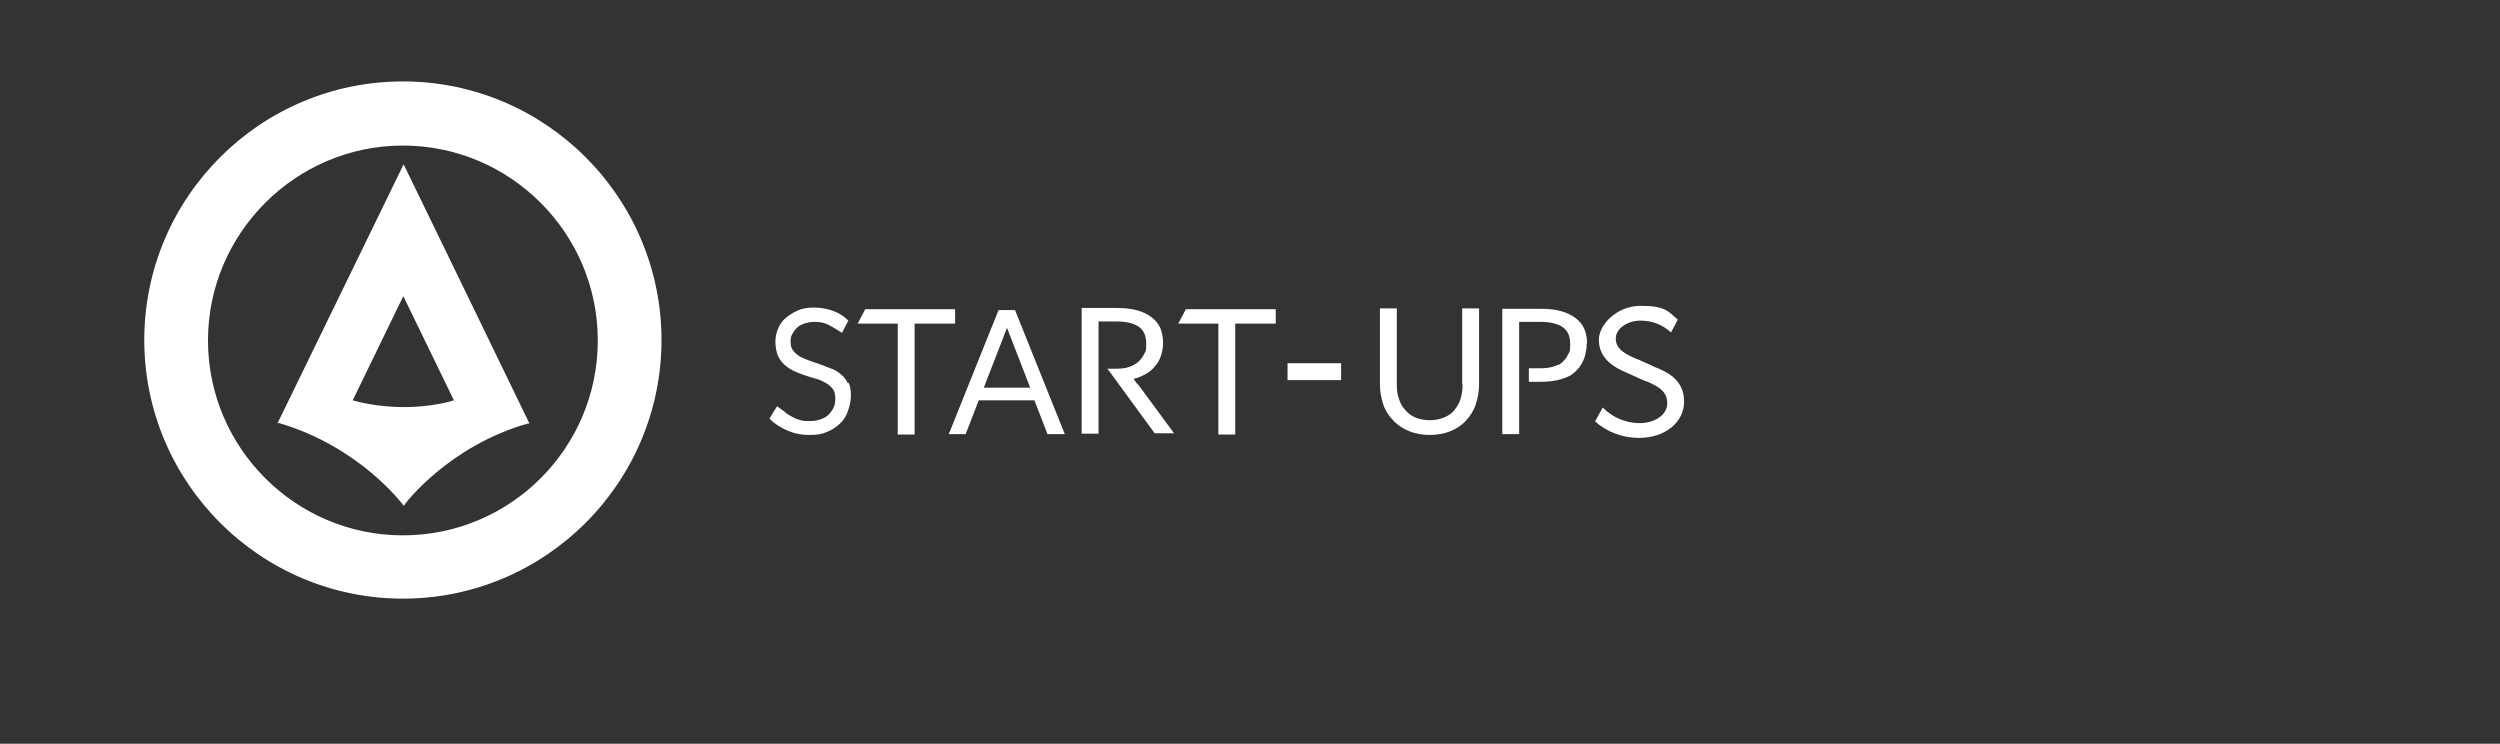 <svg xmlns="http://www.w3.org/2000/svg" id="Layer_1" data-name="Layer 1" viewBox="0 0 592.6 176.3"><rect x="0" y="0" width="592.6" height="176.3" fill="#333333" stroke="none"/><defs><style>      .cls-1 {        fill: #fff;        stroke-width: 0px;      }    </style></defs><g><path class="cls-1" d="M95.5,19.3c-33.8,0-61.3,27.5-61.3,61.3s27.5,61.3,61.3,61.3,61.3-27.5,61.3-61.3-27.5-61.3-61.3-61.3ZM95.5,126.9c-25.5,0-46.2-20.8-46.2-46.2s20.8-46.2,46.2-46.2,46.2,20.7,46.2,46.2-20.7,46.2-46.2,46.2Z"></path><path class="cls-1" d="M95.6,39.1l-29.8,61.2h.4c19,5.6,29.1,19.1,29.2,19.2l.3.4.3-.4c0-.1,10.4-13.8,29.1-19.1h.4c0-.1-29.8-61.4-29.8-61.4h0ZM95.8,96.5c-6,0-10.9-1.2-12.2-1.6l12-24.7,12,24.7c-1.3.4-5.8,1.6-11.8,1.6h0Z"></path></g><g><polygon class="cls-1" points="205.1 73.3 203.3 76.7 212.8 76.7 212.8 103 216.8 103 216.8 76.7 226.4 76.7 226.4 73.3 205.1 73.3"></polygon><polygon class="cls-1" points="281.1 73.3 279.3 76.7 288.8 76.7 288.8 103 292.8 103 292.8 76.7 302.4 76.7 302.4 73.3 281.1 73.3"></polygon><path class="cls-1" d="M269.7,91.2h0l-1-1.4c1-.2,1.9-.6,2.8-1.1.9-.5,1.7-1.1,2.3-1.9.6-.7,1.1-1.5,1.4-2.5.3-.9.5-1.9.5-3s-.2-2.4-.6-3.4c-.4-1-1.1-1.9-2-2.6s-2-1.3-3.4-1.7-3-.6-4.9-.6h-8.4v29.8h4v-26.6h4.4c2.3,0,4.1.5,5.2,1.3,1.2.9,1.7,2.2,1.7,4s-.1,1.7-.5,2.4c-.3.7-.8,1.3-1.4,1.9-.6.5-1.4.9-2.2,1.2-.9.3-1.9.4-3.1.4h-2l.6.8h0l10.6,14.5h4.6l-8.7-11.8h0Z"></path><path class="cls-1" d="M201,90.9c-.4-.8-.9-1.6-1.6-2.1-.7-.6-1.4-1.1-2.3-1.4s-1.7-.7-2.6-1-1.8-.6-2.6-.9c-.9-.3-1.6-.6-2.3-1s-1.2-.9-1.6-1.4-.6-1.2-.6-2.1.1-1.3.4-1.8.6-1,1.1-1.5,1-.7,1.7-1c.7-.2,1.5-.4,2.4-.4s1.8.1,2.4.3c.7.2,1.2.5,1.7.8.2,0,.3.2.5.3h0l.4.2c.1,0,.2.2.3.2,0,0,.2,0,.3.2l1,.6.5-1s0,0,0,0l1-1.9c-1-1-2.2-1.8-3.6-2.3-1.4-.5-2.9-.8-4.5-.8s-2.8.2-3.9.7c-1.1.5-2.1,1.1-2.9,1.8s-1.4,1.6-1.8,2.6c-.4,1-.6,2-.6,3s.2,2.4.6,3.3.9,1.6,1.6,2.2c.7.6,1.4,1.1,2.3,1.5.9.4,1.7.7,2.6,1,.9.3,1.8.6,2.6.8s1.6.6,2.3,1,1.2.9,1.6,1.4.6,1.3.6,2.2-.1,1.6-.4,2.2-.7,1.2-1.2,1.7c-.5.5-1.1.8-1.9,1.1s-1.6.4-2.6.4-1.4,0-2.1-.2-1.1-.3-1.6-.6c-.5-.2-.9-.5-1.3-.7-.4-.2-.7-.5-.9-.7l-1.8-1.3-.7,1.1-1.1,1.8c1.1,1.2,2.5,2.1,4.1,2.8,1.6.7,3.3,1.1,5.3,1.1s3-.2,4.2-.7,2.3-1.2,3.1-2c.9-.8,1.5-1.8,1.9-3,.4-1.1.7-2.4.7-3.7s-.2-2.3-.6-3.1h0Z"></path><path class="cls-1" d="M240.7,73.5h-4l-11.8,29.4h4l3.1-8h13.2l3.1,8h4.1l-11.8-29.4h0ZM233.2,91.9l5.5-14.2,5.5,14.2h-11Z"></path><path class="cls-1" d="M346.7,91.2c0,1.2-.2,2.4-.5,3.4s-.9,1.9-1.5,2.7c-.7.8-1.5,1.3-2.5,1.7-1,.4-2.1.6-3.3.6s-2.3-.2-3.3-.6-1.8-1-2.5-1.8c-.7-.8-1.2-1.6-1.5-2.7-.4-1-.5-2.2-.5-3.4v-18h-4v18c0,1.7.3,3.3.8,4.8.5,1.5,1.3,2.7,2.4,3.8,1,1.1,2.3,1.9,3.7,2.5,1.5.6,3.1.9,4.9.9s3.5-.3,4.9-.9c1.5-.6,2.7-1.4,3.7-2.5s1.8-2.3,2.3-3.8c.5-1.5.8-3.1.8-4.8v-18h-4v18h0Z"></path><path class="cls-1" d="M388.5,103.8c-3.9,0-7.6-1.4-10.4-3.9h0s0,0,0,0l1.8-3.3h0c2.4,2.4,5.5,3.7,8.8,3.7s6.5-1.8,6.5-4.7-2.1-4-5.1-5.3h-.2c0,0-4.4-2-4.4-2-4.4-1.8-6.5-4.3-6.5-7.8s4.2-8,9.9-8,6.5,1.2,8.8,3.3h0s0,0,0,0l-1.6,3h0c-2.1-1.9-4.5-2.8-7.3-2.8s-5.8,1.7-5.8,4.3,2.6,3.8,5.2,4.9h.1s4.2,1.9,4.2,1.9c3.3,1.3,6.7,3.3,6.7,8.1s-4.4,8.6-10.7,8.6h0Z"></path><path class="cls-1" d="M376.2,81.5c0-1.3-.2-2.4-.6-3.4-.4-1-1.1-1.9-2-2.6-.9-.7-2-1.3-3.4-1.7-1.4-.4-3-.6-4.9-.6h-9.2v29.7h4v-26.6h5.2c2.3,0,4.1.5,5.2,1.3,1.2.9,1.7,2.2,1.7,4s-.1,1.7-.5,2.4c-.3.7-.8,1.3-1.4,1.9-.3.2-.6.5-.9.6,0,0-.1,0-.1,0-.2,0-.4.2-.5.2-1,.4-2.2.6-3.7.6h-2.7v3.2h2.7c1.9,0,3.5-.2,4.9-.6.5-.2,1-.3,1.6-.6.3-.1.7-.3,1.2-.7,2.3-1.7,3-4.2,3.1-5.2.2-.7.2-1.4.2-2.1Z"></path><rect class="cls-1" x="305.2" y="86.1" width="12.7" height="4"></rect></g></svg>